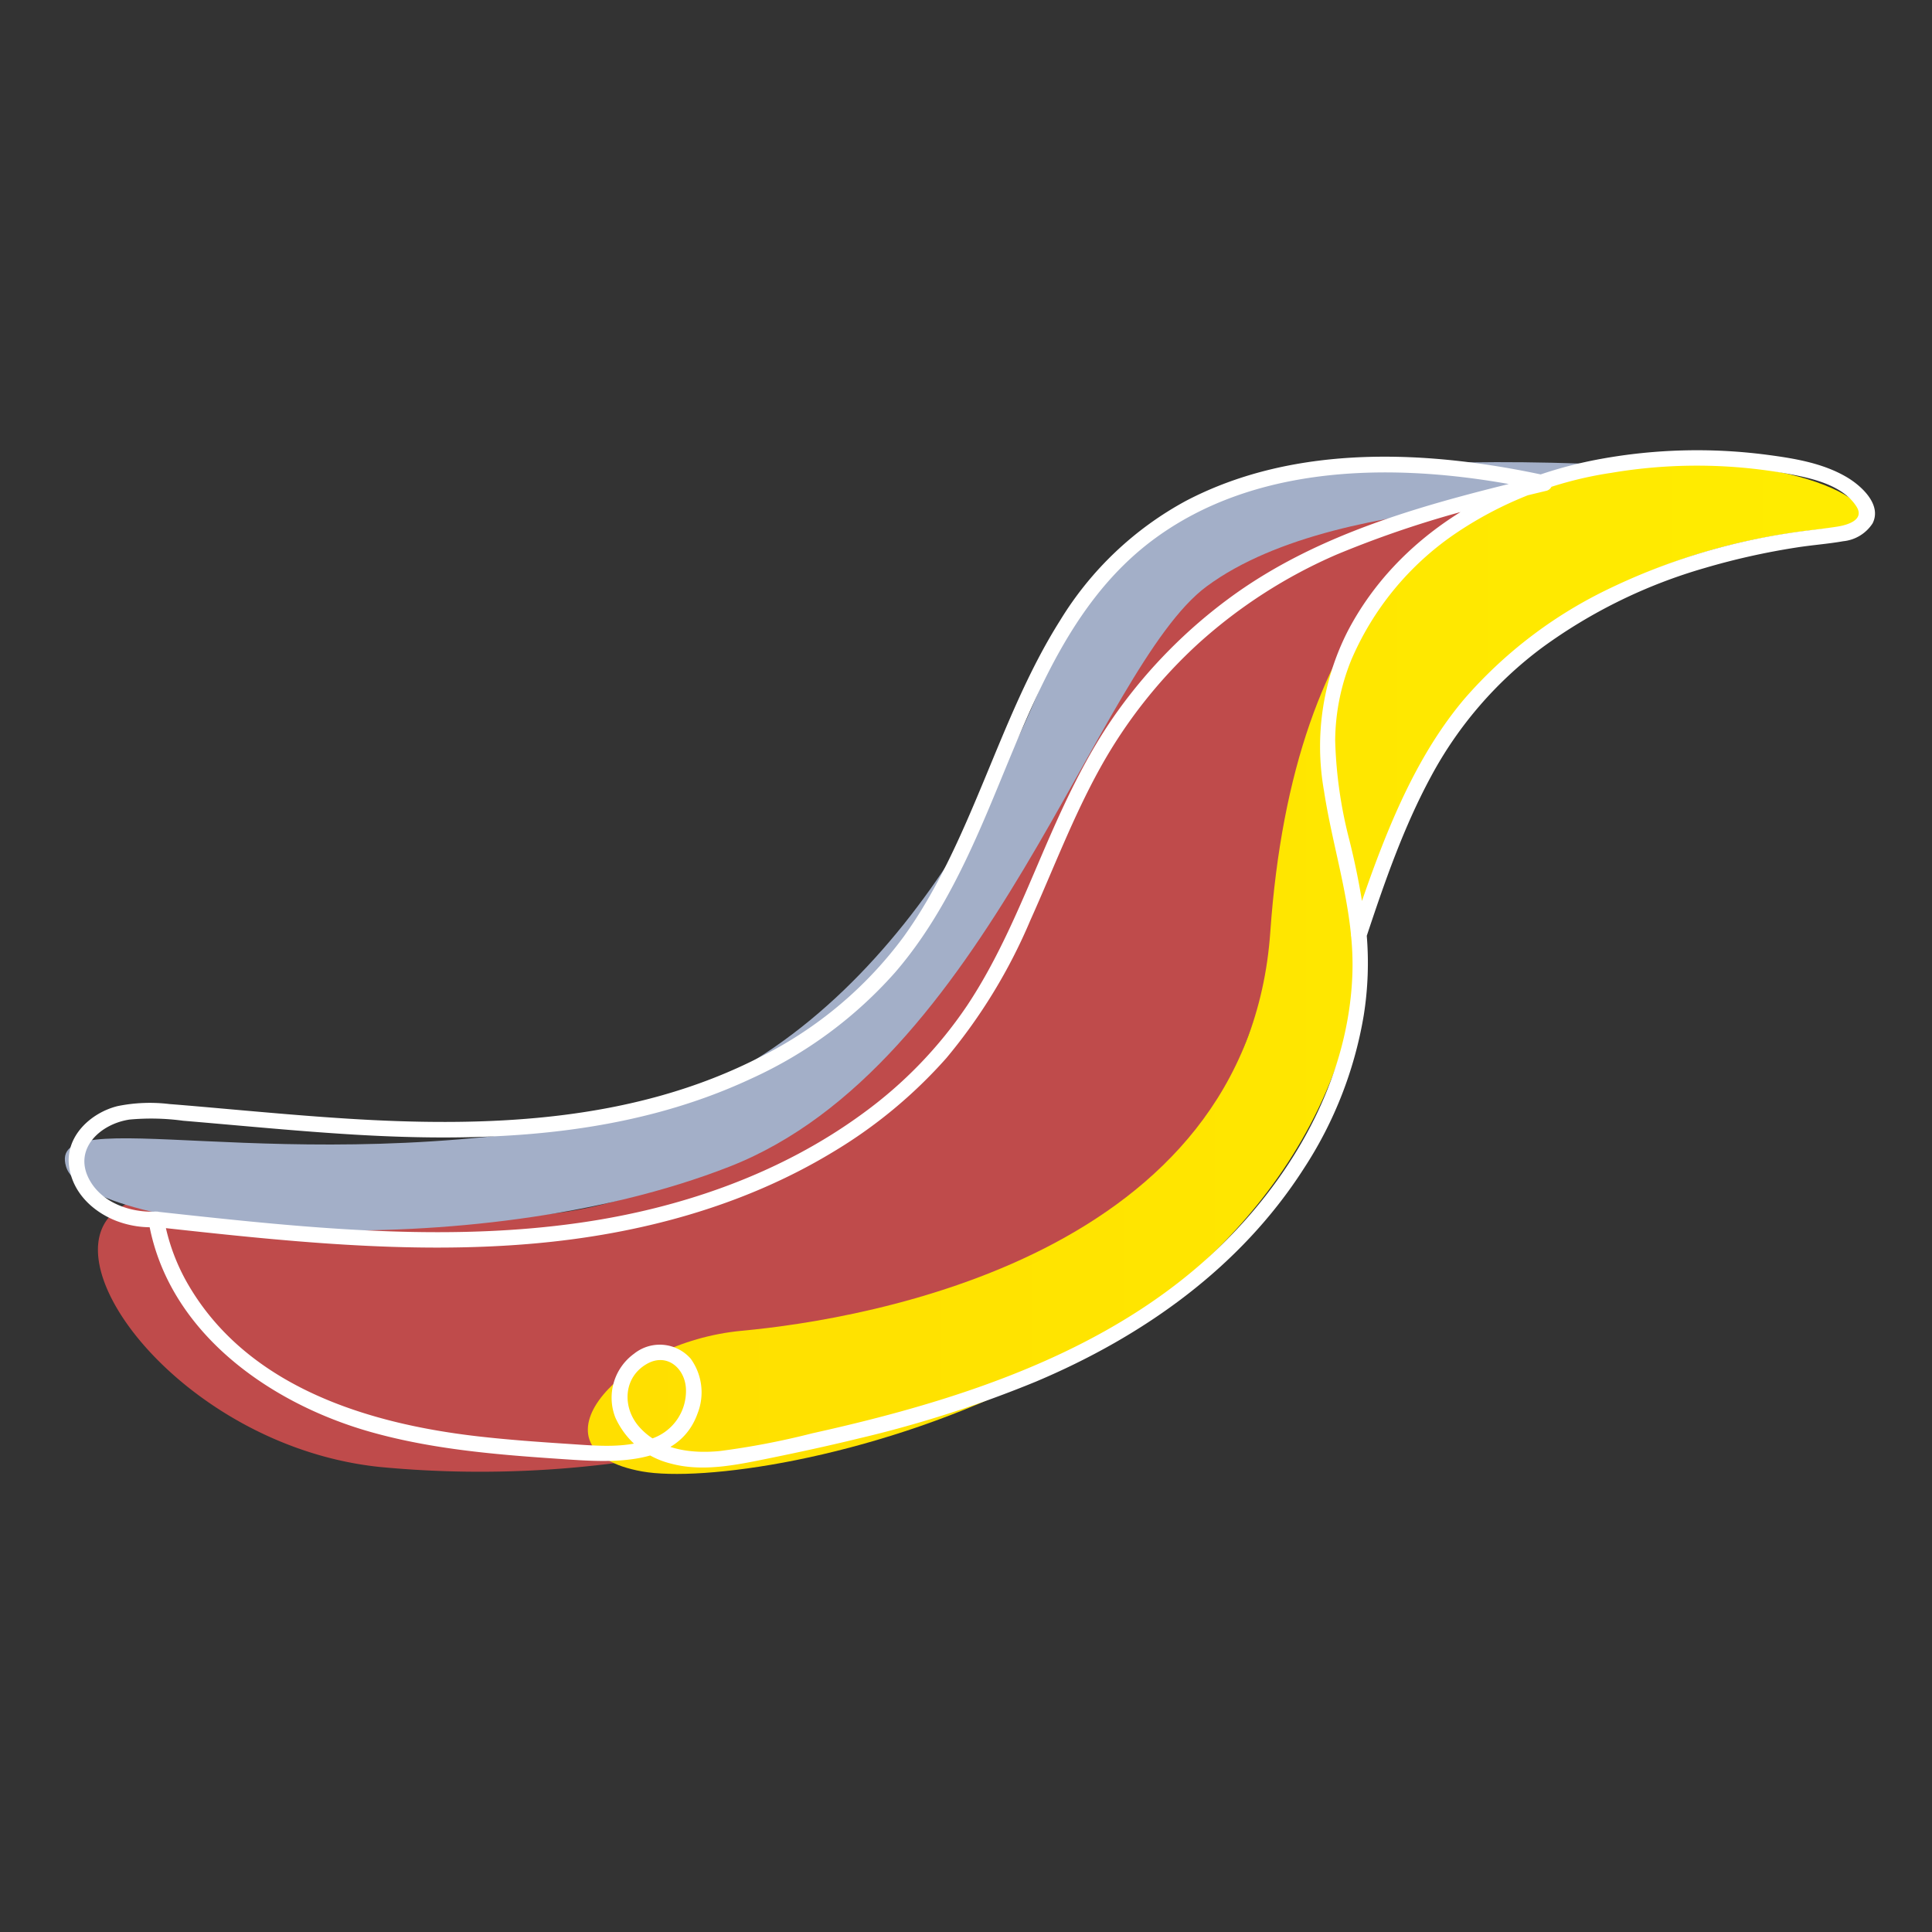 <svg height="257" viewBox="0 0 257 257" width="257" xmlns="http://www.w3.org/2000/svg" xmlns:xlink="http://www.w3.org/1999/xlink"><rect x="0" y="0" width="257" height="257" fill="#333333" stroke="none"/><linearGradient id="a" gradientUnits="objectBoundingBox" x2="1" y1=".5" y2=".5"><stop offset="0" stop-color="#ffde00"/><stop offset="1" stop-color="#ffed00"/></linearGradient><path d="m.5.5h256v256h-256z" fill="#fff" opacity="0" stroke="#000"/><path d="m4424.289 2612.312c-11.9 6.069 7.24 32.047 33.787 34.866a140.46 140.46 0 0 0 88.389-21.023c41.932-26.662 28.96-91.781 54.6-98.7s12.971-11.537-1.81-10.255-41.418 10.7-54 42.3c-13.575 34.1-37.105 47.685-57.619 52.812-22.863 5.715-52.789-5.384-63.347 0z" fill="#bf4b4b" transform="translate(-4407.651 -2452.047)"/><path d="m4615.638 2508.941c-42.991-1.807-66.064 3.362-73.757 24.28s-26.258 56.416-60.182 62.879c-43.139 8.218-74.21-2.739-71.5 6.225s53.847 13.448 88.237 0 48.851-66.392 63.5-77.2c18.4-13.572 57.882-10.3 56.468-13.245s-1.578-2.889-2.766-2.939z" fill="#a3afc8" transform="translate(-4401.409 -2447.132)"/><path d="m4745.141 2517.244c8.489-1.031-2.829-10-27.961-8.46s-45.042 19.228-48.058 62.3-53.7 51.531-70.289 53.069-28.96 15.9-13.273 18.715 87.911-11.7 95.629-67.2 57.617-57.655 63.952-58.424z" fill="url(#a)" transform="translate(-4500.141 -2447.132)"/><path d="m4583.915 2569.463c2.413-7.268 4.932-14.556 8.589-21.31a52.011 52.011 0 0 1 14.816-17.153 69.05 69.05 0 0 1 21.554-10.545 94.459 94.459 0 0 1 12.307-2.748c2.042-.32 4.116-.464 6.148-.824a5.264 5.264 0 0 0 3.9-2.371c1.279-2.511-1.52-5.028-3.447-6.16-3.2-1.883-7.037-2.5-10.666-2.976a71.687 71.687 0 0 0 -22.094.568c-13.791 2.513-26.948 10.16-33.6 22.882a33.77 33.77 0 0 0 -3.168 21.253c1.234 8.1 4.037 15.909 3.783 24.2-.442 14.422-8.277 27.76-18.653 37.4-11.548 10.726-26.571 16.874-41.575 21.009-3.849 1.061-7.732 2-11.631 2.864a103.154 103.154 0 0 1 -12.307 2.359c-3.854.369-8.013-.169-10.714-3.226-2.265-2.564-2.134-6.574 1.036-8.373 2.672-1.516 5.076.607 5.188 3.343a6.678 6.678 0 0 1 -4.465 6.575c-3.413 1.36-7.285.986-10.864.751-4.148-.272-8.3-.561-12.429-1.037-14.583-1.683-30.4-6.558-38.332-19.967a26.844 26.844 0 0 1 -3.377-9.167l-1 1.308c16.648 1.828 33.457 3.668 50.21 2.19 13.907-1.226 27.723-4.873 39.745-12.135a64.075 64.075 0 0 0 15.166-12.551 72.654 72.654 0 0 0 11.153-18.3c3.044-6.762 5.668-13.73 9.267-20.23a65.364 65.364 0 0 1 13.2-16.7 67.191 67.191 0 0 1 18.247-11.72 138.281 138.281 0 0 1 22.4-7.147c1.859-.463 3.723-.913 5.585-1.363a1.041 1.041 0 0 0 0-1.993c-15.66-3.416-33.37-4.309-47.987 3.341a44.3 44.3 0 0 0 -16.731 15.885c-4.177 6.6-7.066 13.909-10.053 21.1-3.019 7.268-6.164 14.595-10.787 21.015a53.156 53.156 0 0 1 -18.978 15.935c-16.965 8.739-36.421 9.424-55.083 8.243-5.26-.332-10.511-.8-15.761-1.265-2.607-.23-5.214-.467-7.823-.67a21.542 21.542 0 0 0 -6.931.277c-3.577.9-6.947 4.029-6.432 7.99.456 3.5 3.154 6.066 6.33 7.291a12.871 12.871 0 0 0 5.26.812c1.324-.066 1.332-2.133 0-2.067-3.372.168-7.214-1.129-8.9-4.267-2.184-4.074 1.486-7.412 5.369-7.975a31.458 31.458 0 0 1 7.1.156c2.547.213 5.093.44 7.64.664 5.018.443 10.038.877 15.066 1.179 17.919 1.074 36.354.275 52.875-7.442a57.087 57.087 0 0 0 19.151-14.139c4.963-5.75 8.44-12.544 11.464-19.463 5.932-13.574 10.635-29.169 23.15-38.3 13.03-9.51 30.435-9.962 45.769-7.41 1.921.32 3.832.694 5.734 1.109v-1.993c-14.643 3.534-29.612 7.313-41.9 16.45a67.79 67.79 0 0 0 -14.481 14.666c-4.3 5.942-7.341 12.6-10.221 19.308-2.941 6.854-5.794 13.816-9.944 20.051a57.278 57.278 0 0 1 -13.8 14.3c-11.022 8.1-24.313 12.685-37.773 14.6-16.625 2.371-33.526.944-50.134-.825q-3.089-.328-6.176-.671c-.73-.08-1.1.721-1 1.308 2.52 14.686 16.08 24.218 29.57 28.019 8.288 2.336 16.934 3.029 25.491 3.6 6.174.411 15.382 1.183 17.967-6.077a7.641 7.641 0 0 0 -.919-7.284 5.471 5.471 0 0 0 -7.525-.661 7.231 7.231 0 0 0 -2.491 8.505 10.921 10.921 0 0 0 7.332 6.1c4.245 1.166 8.727.2 12.933-.65 4.043-.821 8.076-1.694 12.083-2.673a155.221 155.221 0 0 0 23.616-7.576c14.246-6.015 27.159-15.148 35.6-28.31a53.25 53.25 0 0 0 7.986-20.406 44.251 44.251 0 0 0 .388-10.751 98.364 98.364 0 0 0 -2.322-12.649 58.942 58.942 0 0 1 -1.866-13.145 29.054 29.054 0 0 1 2.143-10.731 38.792 38.792 0 0 1 13.7-16.708 50.151 50.151 0 0 1 20.917-8.182 68.282 68.282 0 0 1 23.063.058c3.2.571 7.634 1.448 9.524 4.435 1.1 1.745-1.129 2.439-2.535 2.661-2.119.333-4.26.518-6.379.858a84.171 84.171 0 0 0 -24.477 7.637 59.54 59.54 0 0 0 -18.737 14.385c-5.041 5.951-8.447 13.069-11.248 20.294-1.382 3.565-2.612 7.185-3.816 10.813-.42 1.265 1.575 1.807 1.992.549z" fill="#fff" transform="translate(-4402.134 -2444.888)"/></svg>